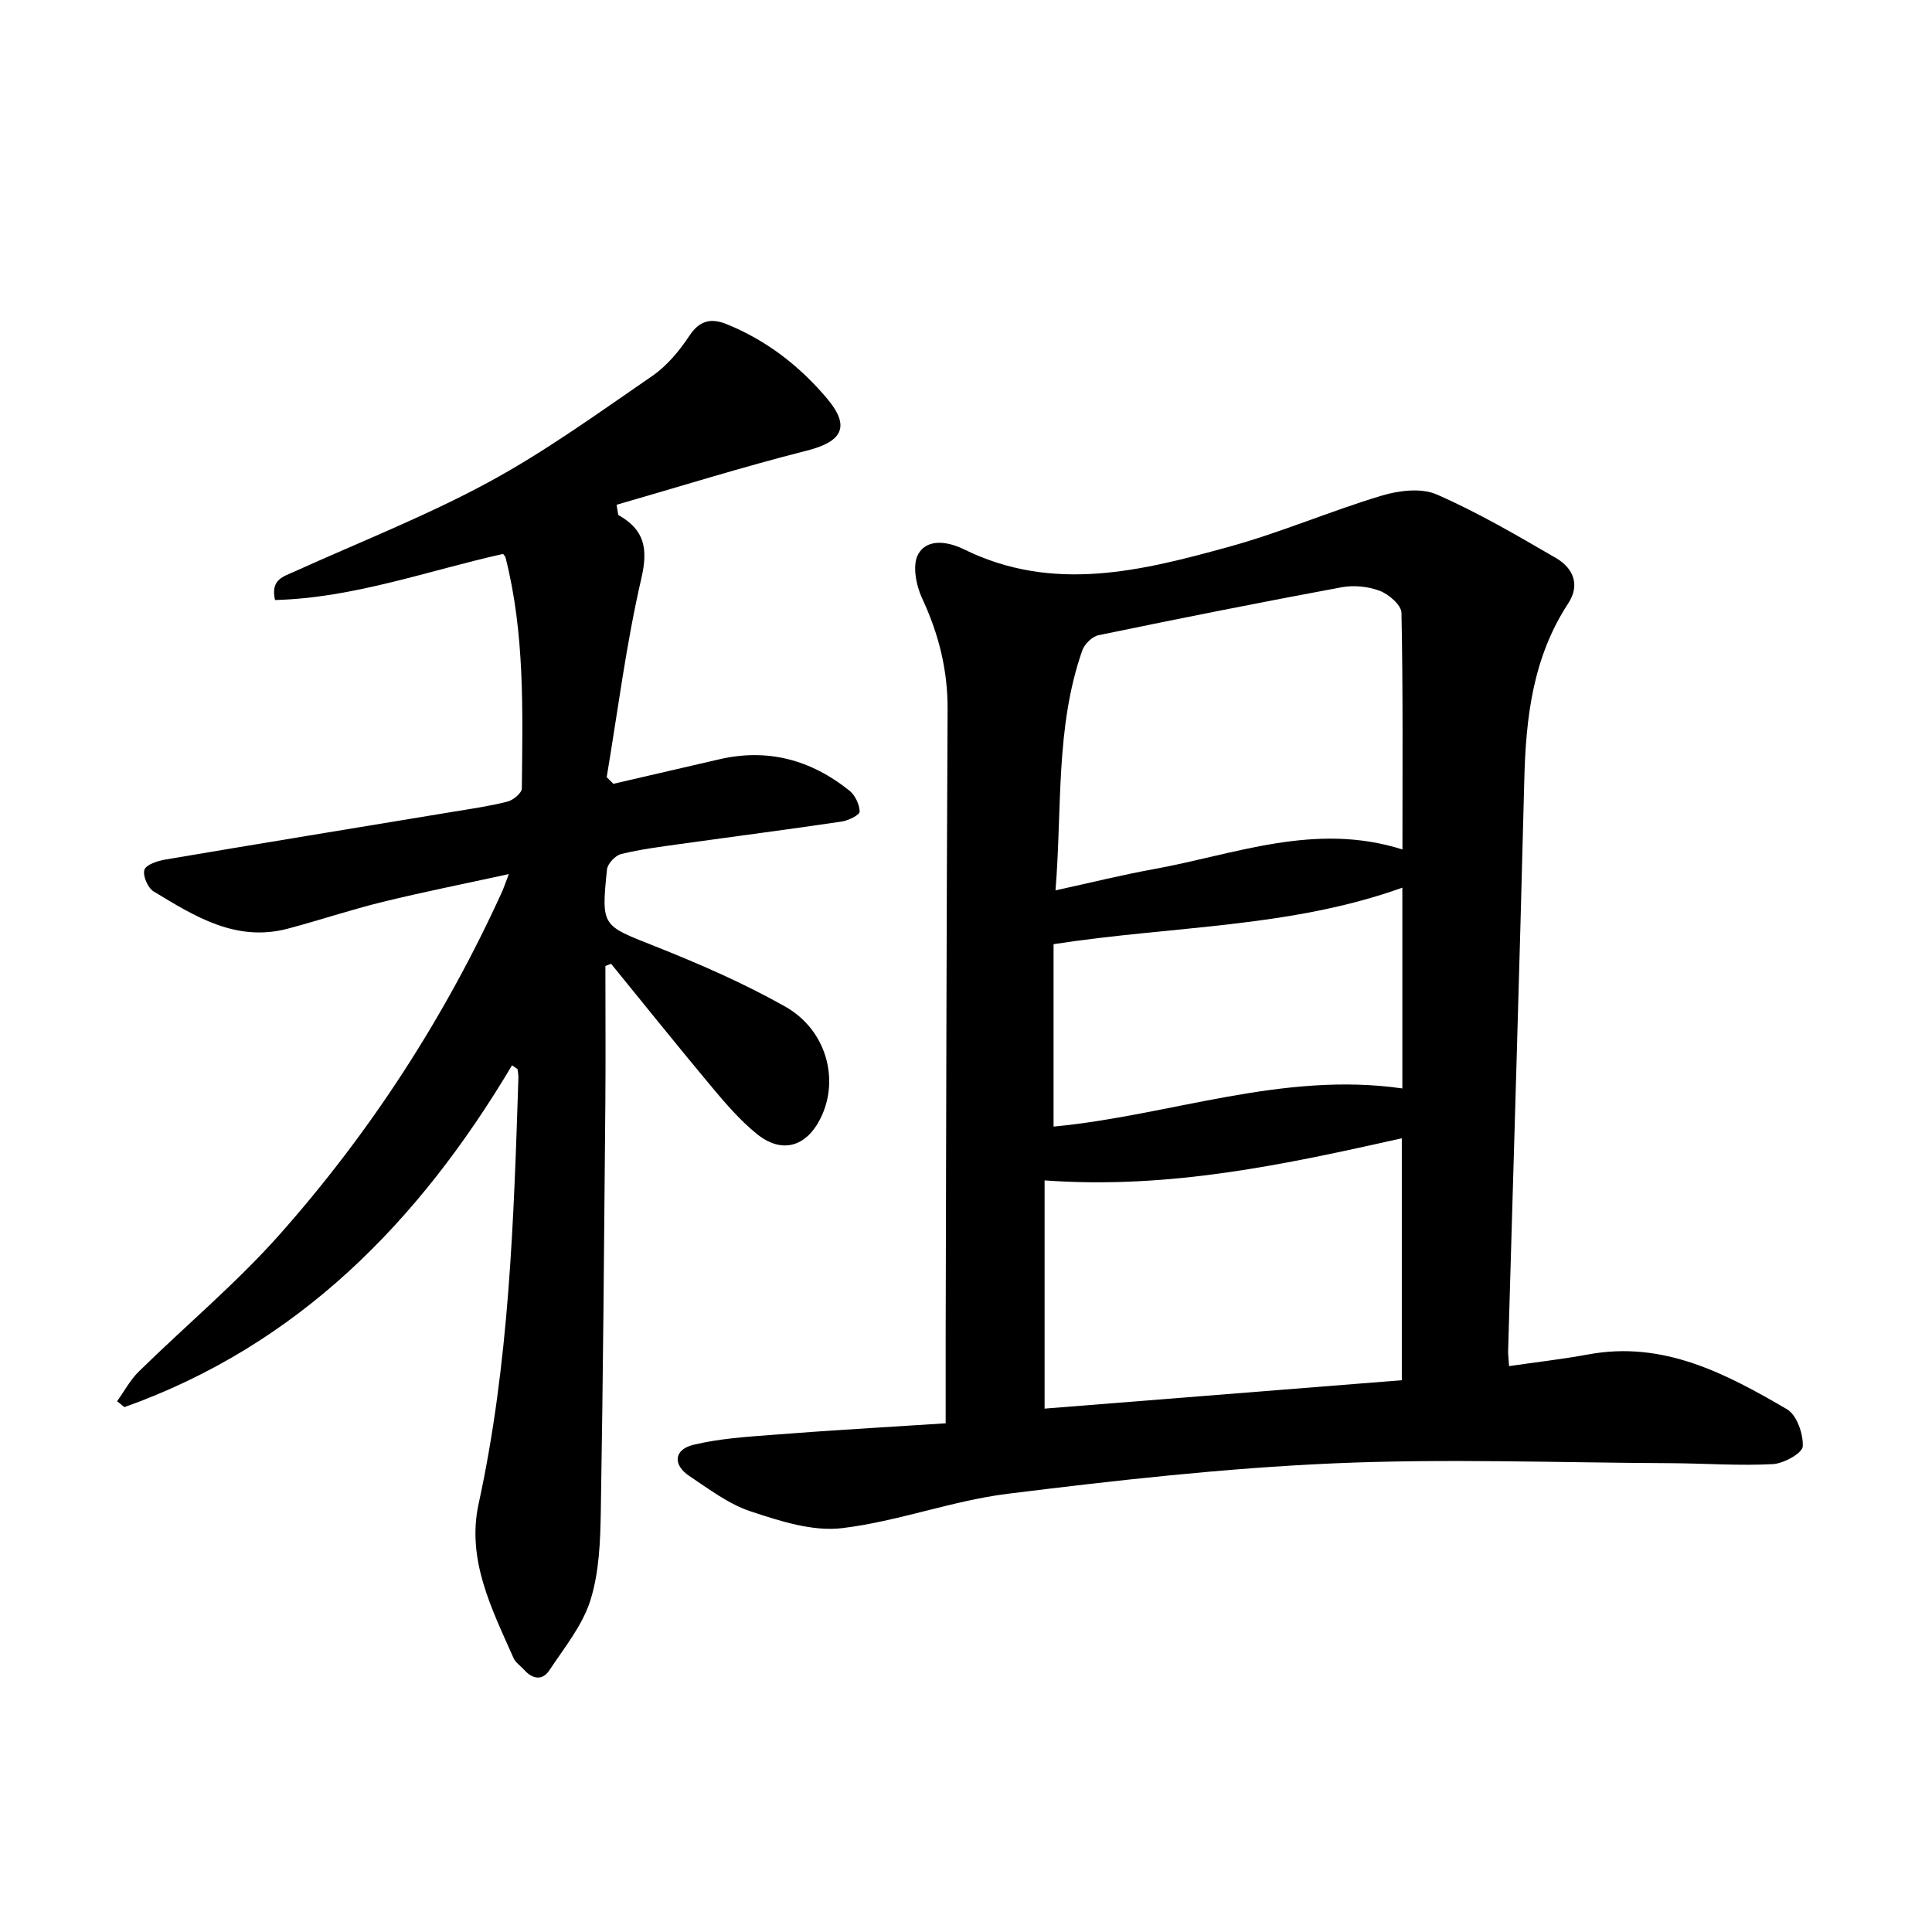 <svg enable-background="new 0 0 400 400" viewBox="0 0 400 400" xmlns="http://www.w3.org/2000/svg"><path d="m195.79 294.68c0-6.24-.01-12.09 0-17.94.11-43.29.17-86.57.4-129.86.04-8.16-1.84-15.64-5.27-22.99-1.25-2.69-2.08-6.9-.82-9.14 1.92-3.42 6.33-2.57 9.52-1 18.46 9.08 36.81 4.43 54.99-.59 10.64-2.94 20.86-7.36 31.44-10.54 3.56-1.07 8.21-1.65 11.4-.25 8.53 3.73 16.64 8.48 24.72 13.18 3.54 2.06 5.04 5.53 2.51 9.38-7.3 11.13-8.77 23.58-9.09 36.48-.99 39.44-2.22 78.87-3.35 118.3-.02.77.1 1.55.2 3.13 5.6-.82 11.03-1.43 16.39-2.42 15.57-2.89 28.51 3.98 41.15 11.35 2.02 1.18 3.4 5.13 3.26 7.7-.07 1.38-3.94 3.54-6.18 3.66-6.96.37-13.95-.15-20.94-.19-23.38-.1-46.8-.99-70.14.04-22.5.99-44.97 3.51-67.34 6.29-11.56 1.44-22.77 5.74-34.33 7.12-6.09.72-12.79-1.46-18.85-3.46-4.56-1.5-8.66-4.62-12.74-7.34-3.48-2.32-3.2-5.48.85-6.46 5.34-1.29 10.94-1.65 16.46-2.07 11.55-.91 23.13-1.56 35.76-2.38zm22.74-110.34c7.39-1.61 13.83-3.22 20.36-4.4 16.83-3.05 33.35-9.81 51.47-4.07 0-16.71.13-32.85-.2-48.99-.03-1.6-2.61-3.84-4.48-4.55-2.4-.92-5.39-1.21-7.94-.74-16.81 3.12-33.58 6.46-50.33 9.93-1.31.27-2.89 1.86-3.35 3.18-5.56 15.9-4.14 32.56-5.53 49.64zm-2.26 60.05v47.25c24.46-1.95 49.14-3.91 73.96-5.88 0-17.41 0-33.96 0-50.09-24.16 5.41-48.07 10.6-73.96 8.72zm1.86-11.14c24.01-2.27 47.34-11.49 72.21-7.9 0-14.4 0-28.16 0-41.57-23.18 8.34-47.66 7.9-72.21 11.7z"/><path d="m106.01 220.56c-19.23 32.34-44.26 57.94-80.25 70.77-.51-.41-1.01-.81-1.52-1.22 1.49-2.07 2.72-4.41 4.52-6.17 9.75-9.56 20.32-18.38 29.34-28.58 18.73-21.17 34-44.77 45.76-70.55.44-.96.77-1.98 1.49-3.84-9.16 2-17.66 3.69-26.08 5.75-6.62 1.62-13.09 3.8-19.68 5.55-10.72 2.84-19.3-2.56-27.8-7.72-1.19-.73-2.28-3.26-1.89-4.47.35-1.08 2.74-1.85 4.34-2.12 19.86-3.37 39.74-6.61 59.62-9.9 3.75-.62 7.54-1.16 11.22-2.1 1.18-.3 2.95-1.77 2.96-2.72.17-16.04.63-32.12-3.39-47.87-.04-.14-.18-.26-.49-.69-15.56 3.47-30.9 9.12-47.22 9.55-.98-4.28 1.76-4.86 4.04-5.9 13.42-6.08 27.21-11.48 40.14-18.48 11.82-6.4 22.8-14.37 33.91-22 3.06-2.1 5.64-5.22 7.71-8.35 2.13-3.22 4.55-3.66 7.69-2.39 8.28 3.34 15.18 8.71 20.85 15.46 4.86 5.79 3.07 8.88-4.24 10.73-13.27 3.36-26.36 7.46-39.39 11.21.31 1.63.27 2.06.43 2.15 5.33 3.03 6.14 6.87 4.71 13.07-3.14 13.55-4.87 27.43-7.18 41.17.46.46.92.92 1.38 1.38 7.29-1.69 14.58-3.36 21.87-5.06 10.08-2.36 19.05.1 26.99 6.46 1.19.95 2.1 2.87 2.13 4.36.01.69-2.35 1.86-3.75 2.06-11.14 1.65-22.31 3.09-33.46 4.65-4.08.57-8.19 1.09-12.18 2.07-1.2.3-2.79 2-2.92 3.2-1.22 11.87-1.01 11.54 9.81 15.84 9.23 3.66 18.42 7.66 27.05 12.52 8.6 4.84 11.33 15.16 7.36 23.14-2.98 5.98-8.05 7.43-13.22 3.23-3.41-2.77-6.36-6.17-9.19-9.56-7.08-8.47-13.98-17.09-20.96-25.65-.39.15-.78.3-1.18.46 0 9.48.07 18.97-.01 28.45-.25 28.16-.46 56.32-.94 84.48-.1 6.16-.33 12.59-2.15 18.38-1.64 5.22-5.4 9.83-8.51 14.52-1.44 2.17-3.48 1.82-5.19-.09-.74-.83-1.79-1.5-2.22-2.46-4.5-10.17-9.75-20.35-7.23-31.92 6.34-29.09 7.28-58.64 8.24-88.21.02-.6-.12-1.21-.18-1.81-.4-.27-.77-.53-1.14-.78z"/></svg>